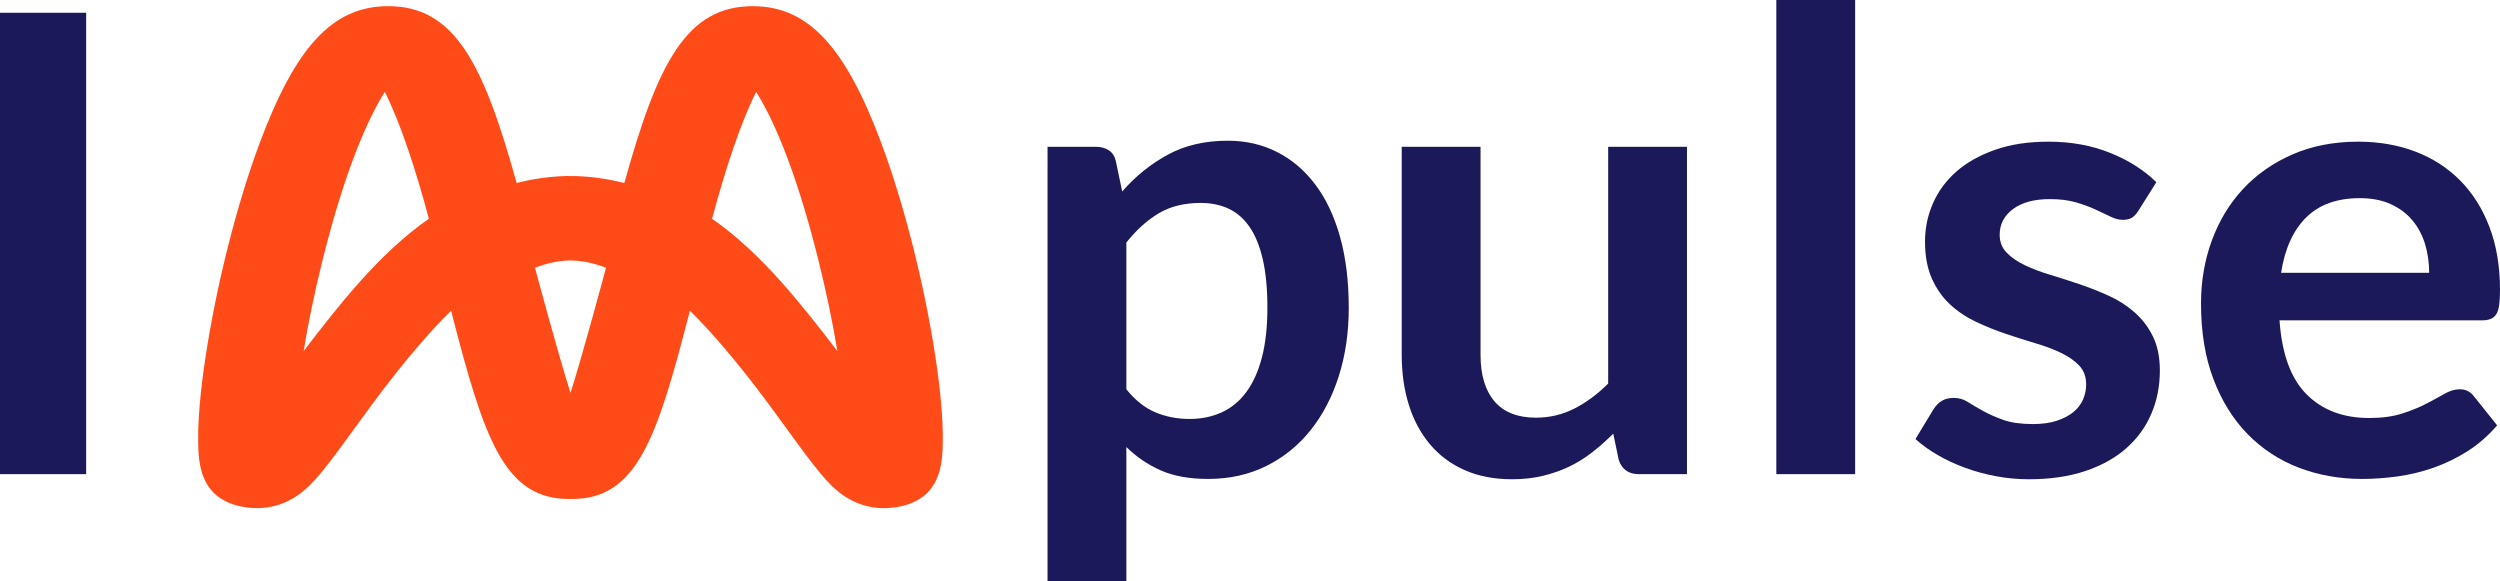 <svg xmlns="http://www.w3.org/2000/svg" xmlns:xlink="http://www.w3.org/1999/xlink" width="117.525px" height="27.315px" viewBox="0 0 117.525 27.315"><title>Impulsecolor</title><g id="Site" stroke="none" stroke-width="1" fill="none" fill-rule="evenodd"><g id="HP-V2" transform="translate(-148.685, -1448.71)"><g id="Group-27" transform="translate(0, 1133)"><g id="Group-40" transform="translate(119, 283)"><g id="Impulse" transform="translate(29.685, 32.71)"><g id="I-pulse" fill="#1B195A" fill-rule="nonzero"><polygon id="Path" points="4.05 22.29 0 22.29 0 0.6 4.05 0.6"></polygon><path d="M49.245,27.315 L49.245,6.9 L51.51,6.9 C51.75,6.9 51.955,6.955 52.125,7.065 C52.295,7.175 52.405,7.345 52.455,7.575 L52.755,9 C53.375,8.29 54.087,7.715 54.892,7.275 C55.697,6.835 56.64,6.615 57.72,6.615 C58.56,6.615 59.328,6.79 60.023,7.14 C60.718,7.49 61.318,7.997 61.822,8.662 C62.328,9.328 62.718,10.148 62.992,11.123 C63.267,12.098 63.405,13.215 63.405,14.475 C63.405,15.625 63.25,16.69 62.94,17.67 C62.63,18.65 62.188,19.5 61.612,20.22 C61.038,20.94 60.343,21.503 59.528,21.907 C58.712,22.312 57.8,22.515 56.79,22.515 C55.92,22.515 55.182,22.383 54.578,22.117 C53.972,21.852 53.43,21.485 52.95,21.015 L52.95,27.315 L49.245,27.315 Z M56.445,9.54 C55.675,9.54 55.017,9.703 54.472,10.027 C53.928,10.352 53.42,10.81 52.95,11.4 L52.95,18.3 C53.37,18.82 53.828,19.183 54.322,19.387 C54.818,19.593 55.35,19.695 55.92,19.695 C56.48,19.695 56.987,19.59 57.443,19.38 C57.898,19.17 58.282,18.85 58.597,18.42 C58.913,17.99 59.155,17.448 59.325,16.793 C59.495,16.137 59.58,15.365 59.58,14.475 C59.58,13.575 59.508,12.812 59.362,12.188 C59.218,11.562 59.01,11.055 58.74,10.665 C58.47,10.275 58.142,9.99 57.758,9.81 C57.373,9.63 56.935,9.54 56.445,9.54 Z" id="Shape"></path><path d="M69.6,6.9 L69.6,16.68 C69.6,17.62 69.817,18.348 70.252,18.863 C70.688,19.378 71.34,19.635 72.21,19.635 C72.85,19.635 73.45,19.492 74.01,19.207 C74.57,18.922 75.1,18.53 75.6,18.03 L75.6,6.9 L79.305,6.9 L79.305,22.29 L77.04,22.29 C76.56,22.29 76.245,22.065 76.095,21.615 L75.84,20.385 C75.52,20.705 75.19,20.997 74.85,21.262 C74.51,21.527 74.147,21.753 73.763,21.938 C73.377,22.122 72.963,22.267 72.517,22.372 C72.073,22.477 71.595,22.53 71.085,22.53 C70.245,22.53 69.502,22.387 68.858,22.102 C68.213,21.817 67.67,21.415 67.23,20.895 C66.79,20.375 66.457,19.758 66.233,19.043 C66.007,18.328 65.895,17.54 65.895,16.68 L65.895,6.9 L69.6,6.9 Z" id="Path"></path><polygon id="Path" points="87.21 0 87.21 22.29 83.505 22.29 83.505 0"></polygon><path d="M100.53,9.9 C100.43,10.06 100.325,10.172 100.215,10.238 C100.105,10.303 99.965,10.335 99.795,10.335 C99.615,10.335 99.422,10.285 99.218,10.185 C99.013,10.085 98.775,9.973 98.505,9.848 C98.235,9.723 97.927,9.61 97.582,9.51 C97.237,9.41 96.83,9.36 96.36,9.36 C95.63,9.36 95.055,9.515 94.635,9.825 C94.215,10.135 94.005,10.54 94.005,11.04 C94.005,11.37 94.112,11.648 94.328,11.873 C94.543,12.098 94.828,12.295 95.183,12.465 C95.537,12.635 95.94,12.787 96.39,12.922 C96.84,13.057 97.3,13.205 97.77,13.365 C98.24,13.525 98.7,13.707 99.15,13.912 C99.6,14.117 100.002,14.377 100.358,14.693 C100.713,15.008 100.998,15.385 101.213,15.825 C101.427,16.265 101.535,16.795 101.535,17.415 C101.535,18.155 101.4,18.837 101.13,19.462 C100.86,20.087 100.465,20.628 99.945,21.082 C99.425,21.538 98.782,21.892 98.017,22.148 C97.252,22.402 96.375,22.53 95.385,22.53 C94.855,22.53 94.338,22.483 93.832,22.387 C93.328,22.293 92.843,22.16 92.377,21.99 C91.912,21.82 91.483,21.62 91.088,21.39 C90.692,21.16 90.345,20.91 90.045,20.64 L90.9,19.23 C91.01,19.06 91.14,18.93 91.29,18.84 C91.44,18.75 91.63,18.705 91.86,18.705 C92.09,18.705 92.308,18.77 92.513,18.9 C92.718,19.03 92.955,19.17 93.225,19.32 C93.495,19.47 93.812,19.61 94.177,19.74 C94.543,19.87 95.005,19.935 95.565,19.935 C96.005,19.935 96.382,19.883 96.698,19.777 C97.013,19.672 97.272,19.535 97.478,19.365 C97.683,19.195 97.832,18.997 97.927,18.773 C98.022,18.547 98.07,18.315 98.07,18.075 C98.07,17.715 97.963,17.42 97.748,17.19 C97.532,16.96 97.248,16.76 96.892,16.59 C96.537,16.42 96.132,16.267 95.677,16.133 C95.222,15.998 94.757,15.85 94.282,15.69 C93.808,15.53 93.343,15.342 92.888,15.127 C92.433,14.912 92.028,14.64 91.672,14.31 C91.317,13.98 91.032,13.575 90.817,13.095 C90.603,12.615 90.495,12.035 90.495,11.355 C90.495,10.725 90.62,10.125 90.87,9.555 C91.12,8.985 91.487,8.488 91.972,8.062 C92.457,7.638 93.062,7.298 93.787,7.043 C94.513,6.787 95.35,6.66 96.3,6.66 C97.36,6.66 98.325,6.835 99.195,7.185 C100.065,7.535 100.79,7.995 101.37,8.565 L100.53,9.9 Z" id="Path"></path><path d="M110.865,6.66 C111.835,6.66 112.728,6.815 113.543,7.125 C114.358,7.435 115.06,7.888 115.65,8.482 C116.24,9.078 116.7,9.807 117.03,10.672 C117.36,11.537 117.525,12.525 117.525,13.635 C117.525,13.915 117.513,14.148 117.487,14.332 C117.463,14.518 117.418,14.662 117.353,14.768 C117.287,14.873 117.2,14.947 117.09,14.992 C116.98,15.037 116.84,15.06 116.67,15.06 L107.16,15.06 C107.27,16.64 107.695,17.8 108.435,18.54 C109.175,19.28 110.155,19.65 111.375,19.65 C111.975,19.65 112.493,19.58 112.927,19.44 C113.362,19.3 113.743,19.145 114.067,18.975 C114.392,18.805 114.677,18.65 114.922,18.51 C115.168,18.37 115.405,18.3 115.635,18.3 C115.785,18.3 115.915,18.33 116.025,18.39 C116.135,18.45 116.23,18.535 116.31,18.645 L117.39,19.995 C116.98,20.475 116.52,20.878 116.01,21.203 C115.5,21.527 114.968,21.788 114.412,21.983 C113.858,22.177 113.293,22.315 112.718,22.395 C112.142,22.475 111.585,22.515 111.045,22.515 C109.975,22.515 108.98,22.337 108.06,21.983 C107.14,21.628 106.34,21.102 105.66,20.407 C104.98,19.712 104.445,18.852 104.055,17.828 C103.665,16.802 103.47,15.615 103.47,14.265 C103.47,13.215 103.64,12.227 103.98,11.303 C104.32,10.377 104.808,9.572 105.442,8.887 C106.078,8.203 106.853,7.66 107.767,7.26 C108.683,6.86 109.715,6.66 110.865,6.66 Z M110.94,9.315 C109.86,9.315 109.015,9.62 108.405,10.23 C107.795,10.84 107.405,11.705 107.235,12.825 L114.195,12.825 C114.195,12.345 114.13,11.893 114,11.467 C113.87,11.043 113.67,10.67 113.4,10.35 C113.13,10.03 112.79,9.777 112.38,9.592 C111.97,9.408 111.49,9.315 110.94,9.315 Z" id="Shape"></path></g><path d="M33.475,10.285 C34.087,7.99 34.827,5.74 35.548,4.321 C36.259,5.45 37.355,7.744 38.47,12.215 C38.862,13.784 39.155,15.235 39.364,16.504 C37.755,14.407 35.809,11.9 33.475,10.285 M26.819,18.467 C26.277,16.784 25.207,12.808 25.15,12.587 C25.678,12.383 26.204,12.262 26.724,12.246 C26.729,12.246 26.908,12.247 26.914,12.248 C27.433,12.263 27.96,12.384 28.488,12.589 C28.431,12.809 27.362,16.784 26.819,18.467 M14.274,16.503 C14.482,15.233 14.776,13.783 15.167,12.213 C16.283,7.742 17.379,5.449 18.09,4.32 C18.81,5.739 19.551,7.989 20.162,10.283 C17.829,11.898 15.883,14.405 14.274,16.503 M43.968,16.734 C43.45,13.347 42.505,9.616 41.441,6.754 C39.744,2.194 38.004,0.322 35.45,0.291 C32.268,0.255 30.914,2.973 29.35,8.605 C28.609,8.415 27.839,8.301 27.038,8.276 L26.599,8.275 C25.798,8.299 25.028,8.414 24.288,8.604 C22.723,2.972 21.369,0.253 18.187,0.29 C15.633,0.321 13.894,2.192 12.197,6.753 C11.132,9.615 10.187,13.346 9.67,16.732 C9.424,18.338 9.302,19.722 9.316,20.732 C9.33,21.718 9.355,23.552 11.594,23.853 C13.491,24.107 14.555,22.86 15.009,22.326 C15.478,21.775 16.019,21.029 16.646,20.166 C17.696,18.718 19.336,16.458 21.205,14.603 C22.767,20.688 23.71,23.494 26.819,23.457 C29.928,23.494 30.871,20.689 32.432,14.605 C34.301,16.46 35.941,18.719 36.992,20.167 C37.618,21.031 38.16,21.777 38.629,22.327 C39.083,22.861 40.147,24.108 42.044,23.855 C44.283,23.554 44.308,21.719 44.321,20.734 C44.335,19.723 44.213,18.34 43.968,16.734" id="Fill-14" fill="#FF4B18"></path></g></g></g></g></g></svg>